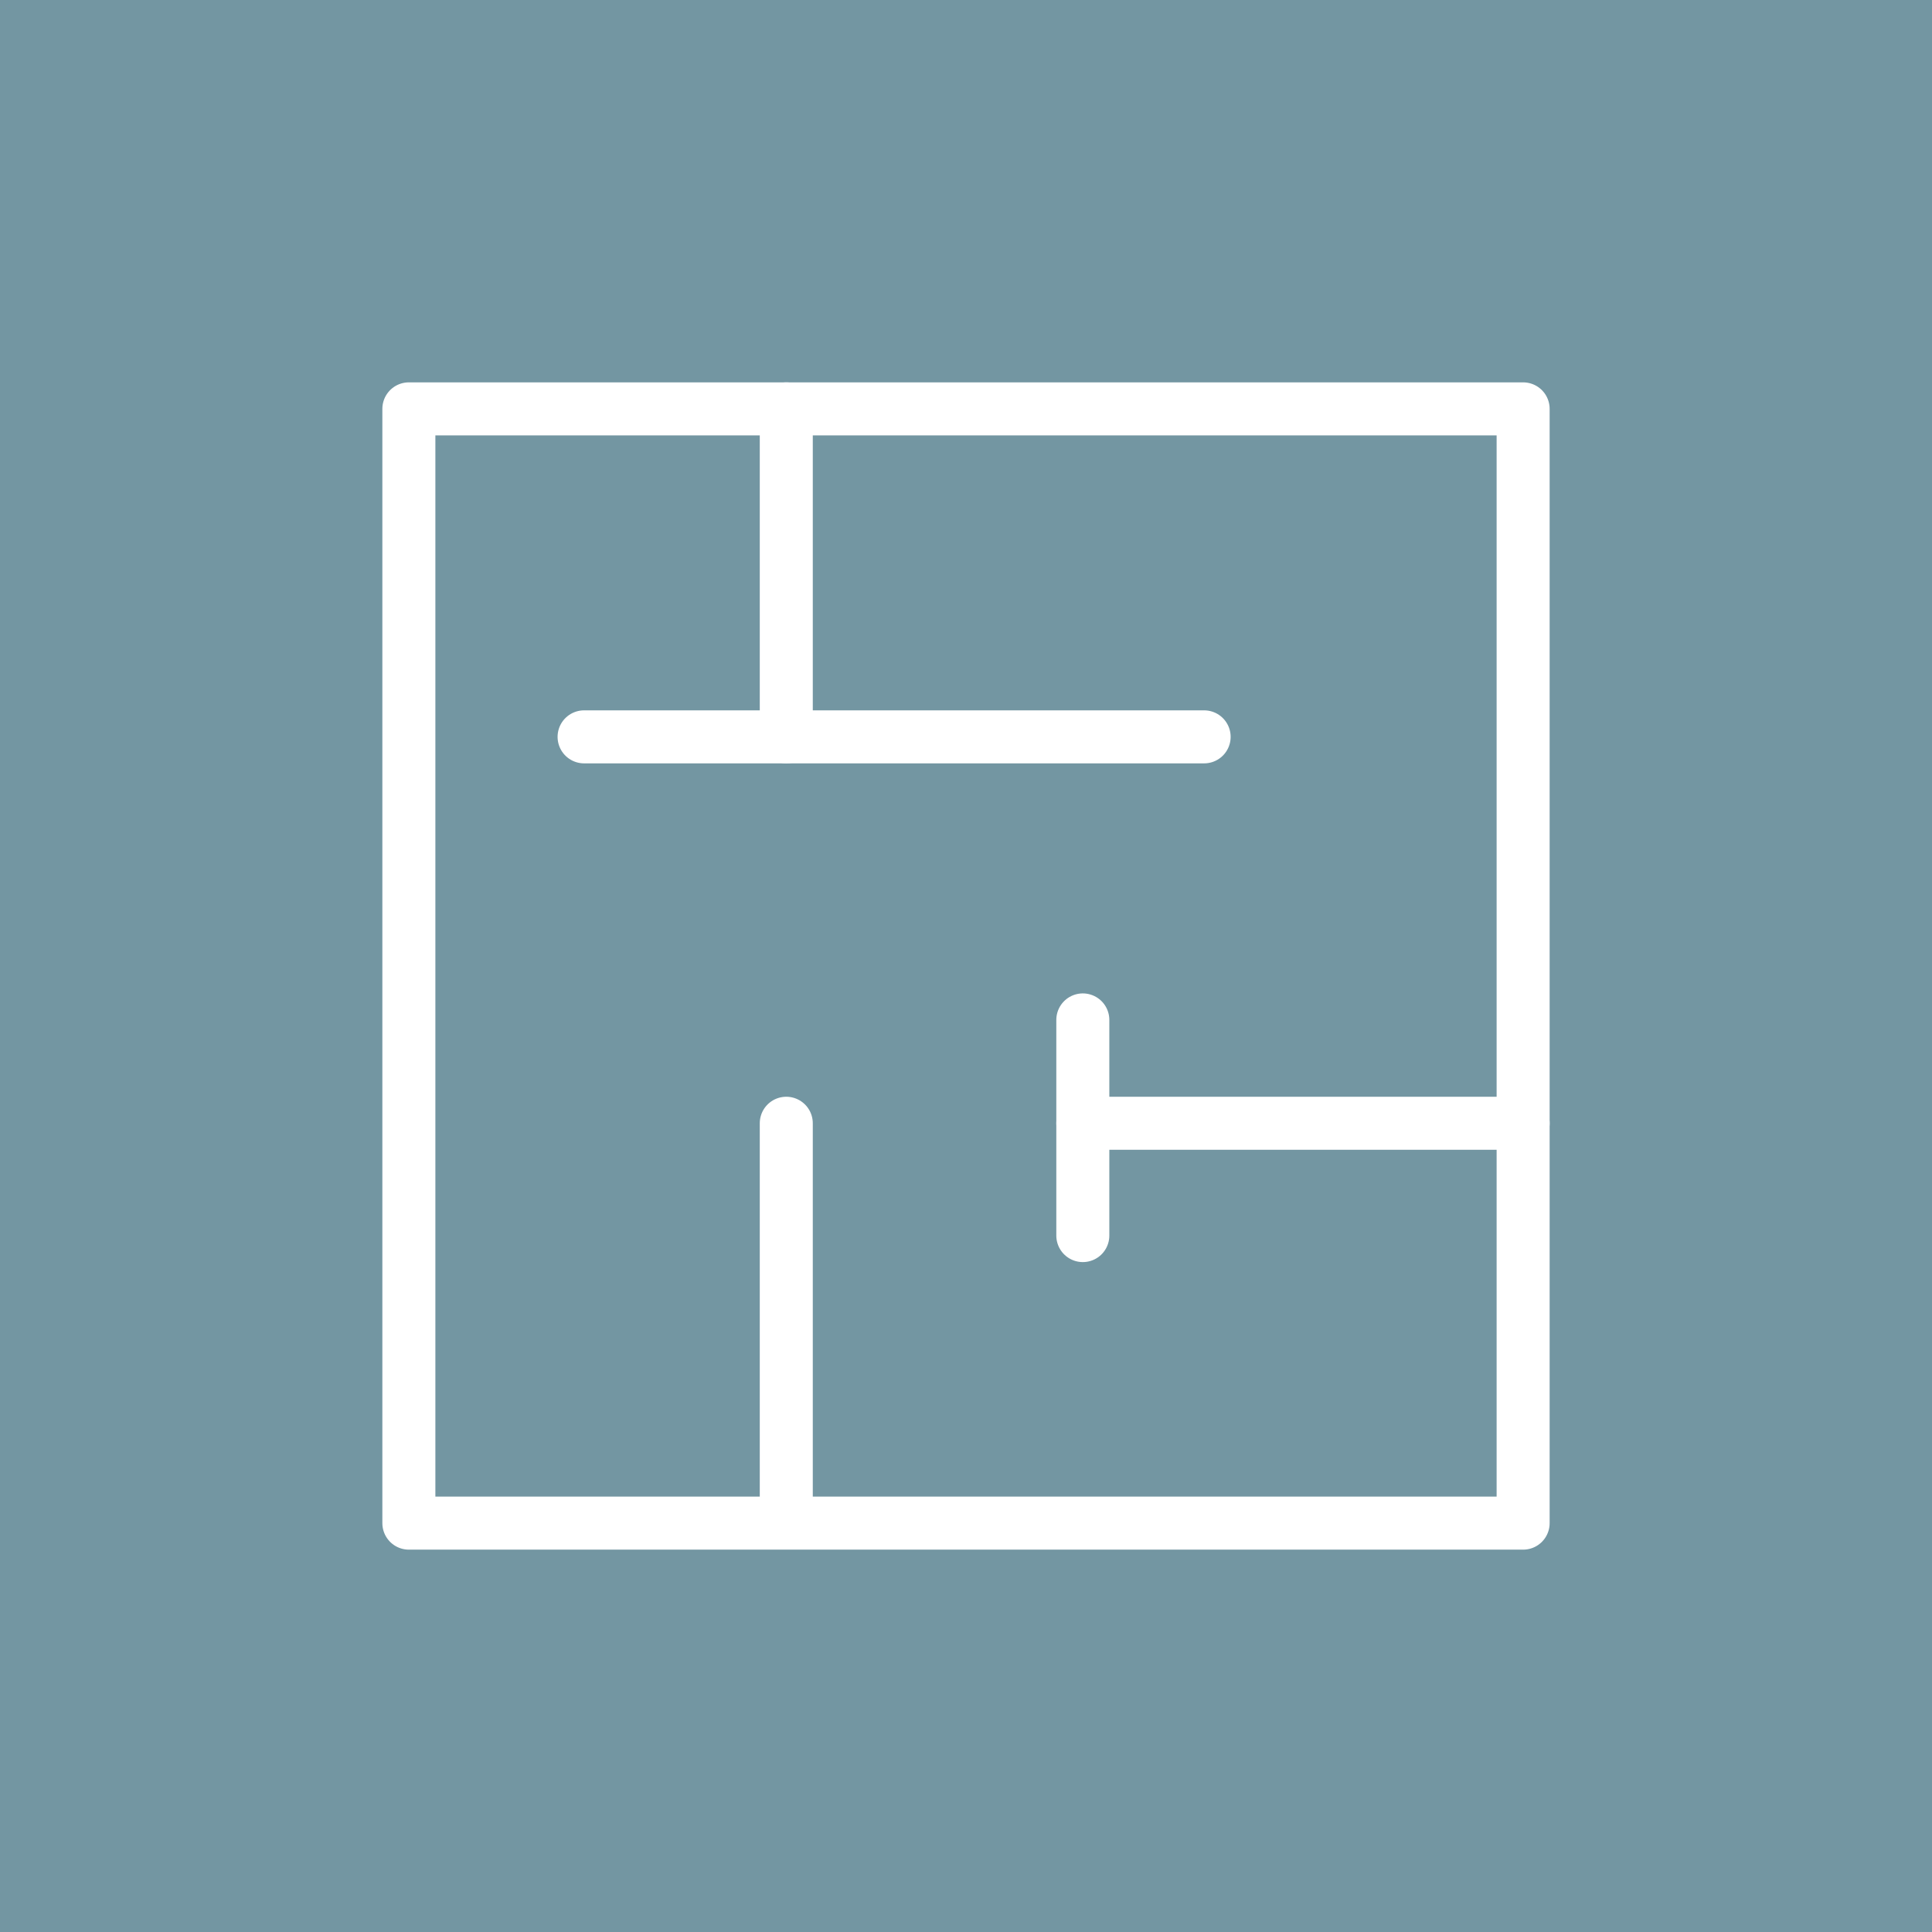 <?xml version="1.0" encoding="utf-8"?>
<!-- Generator: Adobe Illustrator 25.1.0, SVG Export Plug-In . SVG Version: 6.00 Build 0)  -->
<svg version="1.1" id="Warstwa_1" xmlns="http://www.w3.org/2000/svg" xmlns:xlink="http://www.w3.org/1999/xlink" x="0px" y="0px"
	 viewBox="0 0 43 43" style="enable-background:new 0 0 43 43;" xml:space="preserve">
<style type="text/css">
	.st0{fill:#7396A2;}
	.st1{fill:none;stroke:#FFFFFF;stroke-width:1.18;stroke-linecap:round;stroke-linejoin:round;}
</style>
<rect class="st0" width="43" height="43"/>
<g>
	<path class="st1" d="M33.9,33.9V9.1H9.1v24.8H33.9z"/>
	<path class="st1" d="M26.8,16.4h-6.9H13"/>
	<path class="st1" d="M17.5,9.1v7.3"/>
	<path class="st1" d="M24.1,27.5v-2.4v-2.4"/>
	<path class="st1" d="M33.9,25h-9.8"/>
	<path class="st1" d="M17.5,25v8.7"/>
</g>
</svg>

